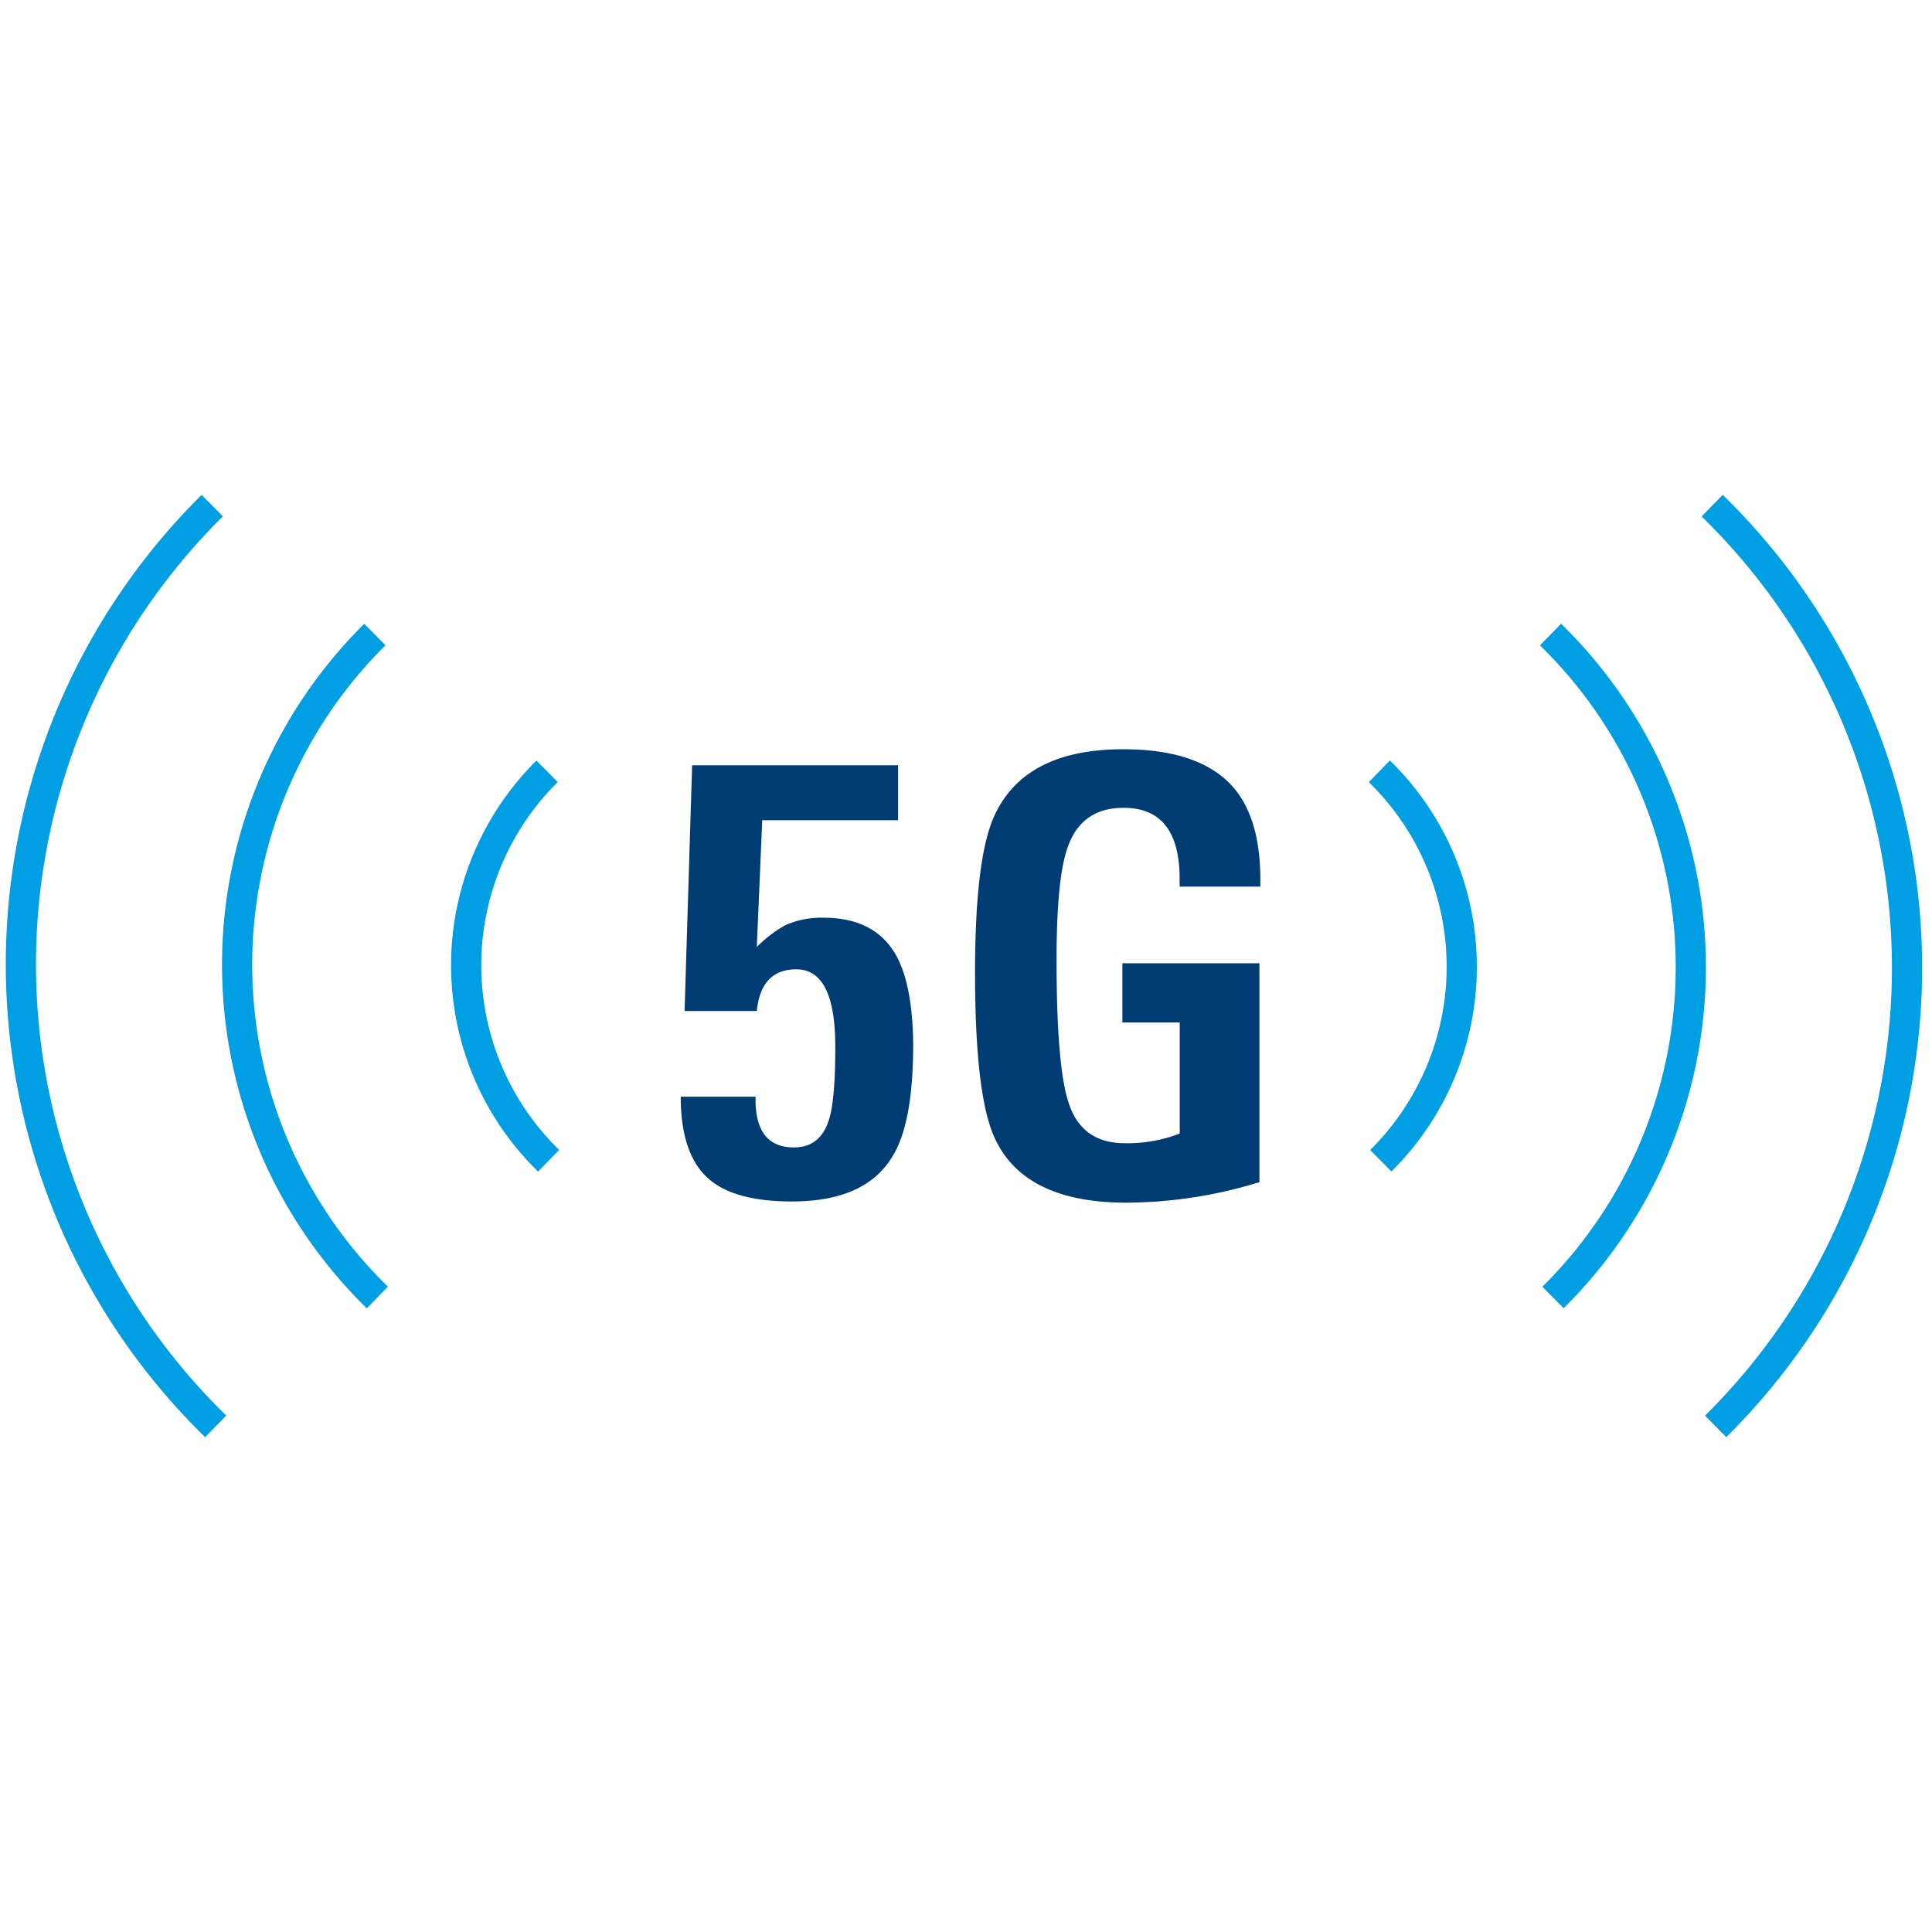 <svg xmlns="http://www.w3.org/2000/svg" viewBox="0 0 256 256"><defs><style>.cls-1{fill:none;stroke:#009fe3;stroke-miterlimit:10;stroke-width:4px}.cls-2{fill:#003c74}</style></defs><g id="Your_Icons" data-name="Your Icons"><g id="Wifi"><path class="cls-1" d="M50 171.92a61.58 61.58 0 01-.33-87.84M28.58 189a85.52 85.52 0 01-.46-122M72.69 153.8a36.17 36.17 0 01-.2-51.6"/></g><g id="Wifi-2" data-name="Wifi"><path class="cls-1" d="M205.45 84.08a61.56 61.56 0 01.33 87.84M226.87 67a85.5 85.5 0 01.46 122M182.77 102.2a36.16 36.16 0 01.19 51.6"/></g><path class="cls-2" d="M121 138.44q0 10.63-2.88 15-3.6 5.76-13.2 5.76-7.44 0-10.88-2.88-3.84-3.21-3.84-11h9.92c-.11 4.47 1.58 6.72 5.08 6.72 2.36 0 3.92-1.26 4.67-3.76q.81-2.64.81-9.6 0-10.25-5.16-10.24-4.68 0-5.24 5.52h-9.57l1-32.56H119v7.28h-18l-.72 16.8a16.94 16.94 0 013.77-2.88 11.74 11.74 0 015.06-1q6.83 0 9.64 5 2.19 3.99 2.25 11.84zM156.31 117.48v-1q0-9.45-7.44-9.44-5.76 0-7.52 5.6-1.35 4.12-1.35 14.6 0 14.47 1.68 19.12 1.76 5.12 7.36 5.12a19.16 19.16 0 007.28-1.28v-14.72h-7.6v-7.84h18.16v29a60.54 60.54 0 01-17.6 2.72q-13.36 0-17.36-8.32-2.73-5.52-2.72-22.24 0-15.36 2.64-20.88 4.08-8.64 17-8.64 9.19 0 13.68 4.12t4.48 13.2v.88z"/></g></svg>